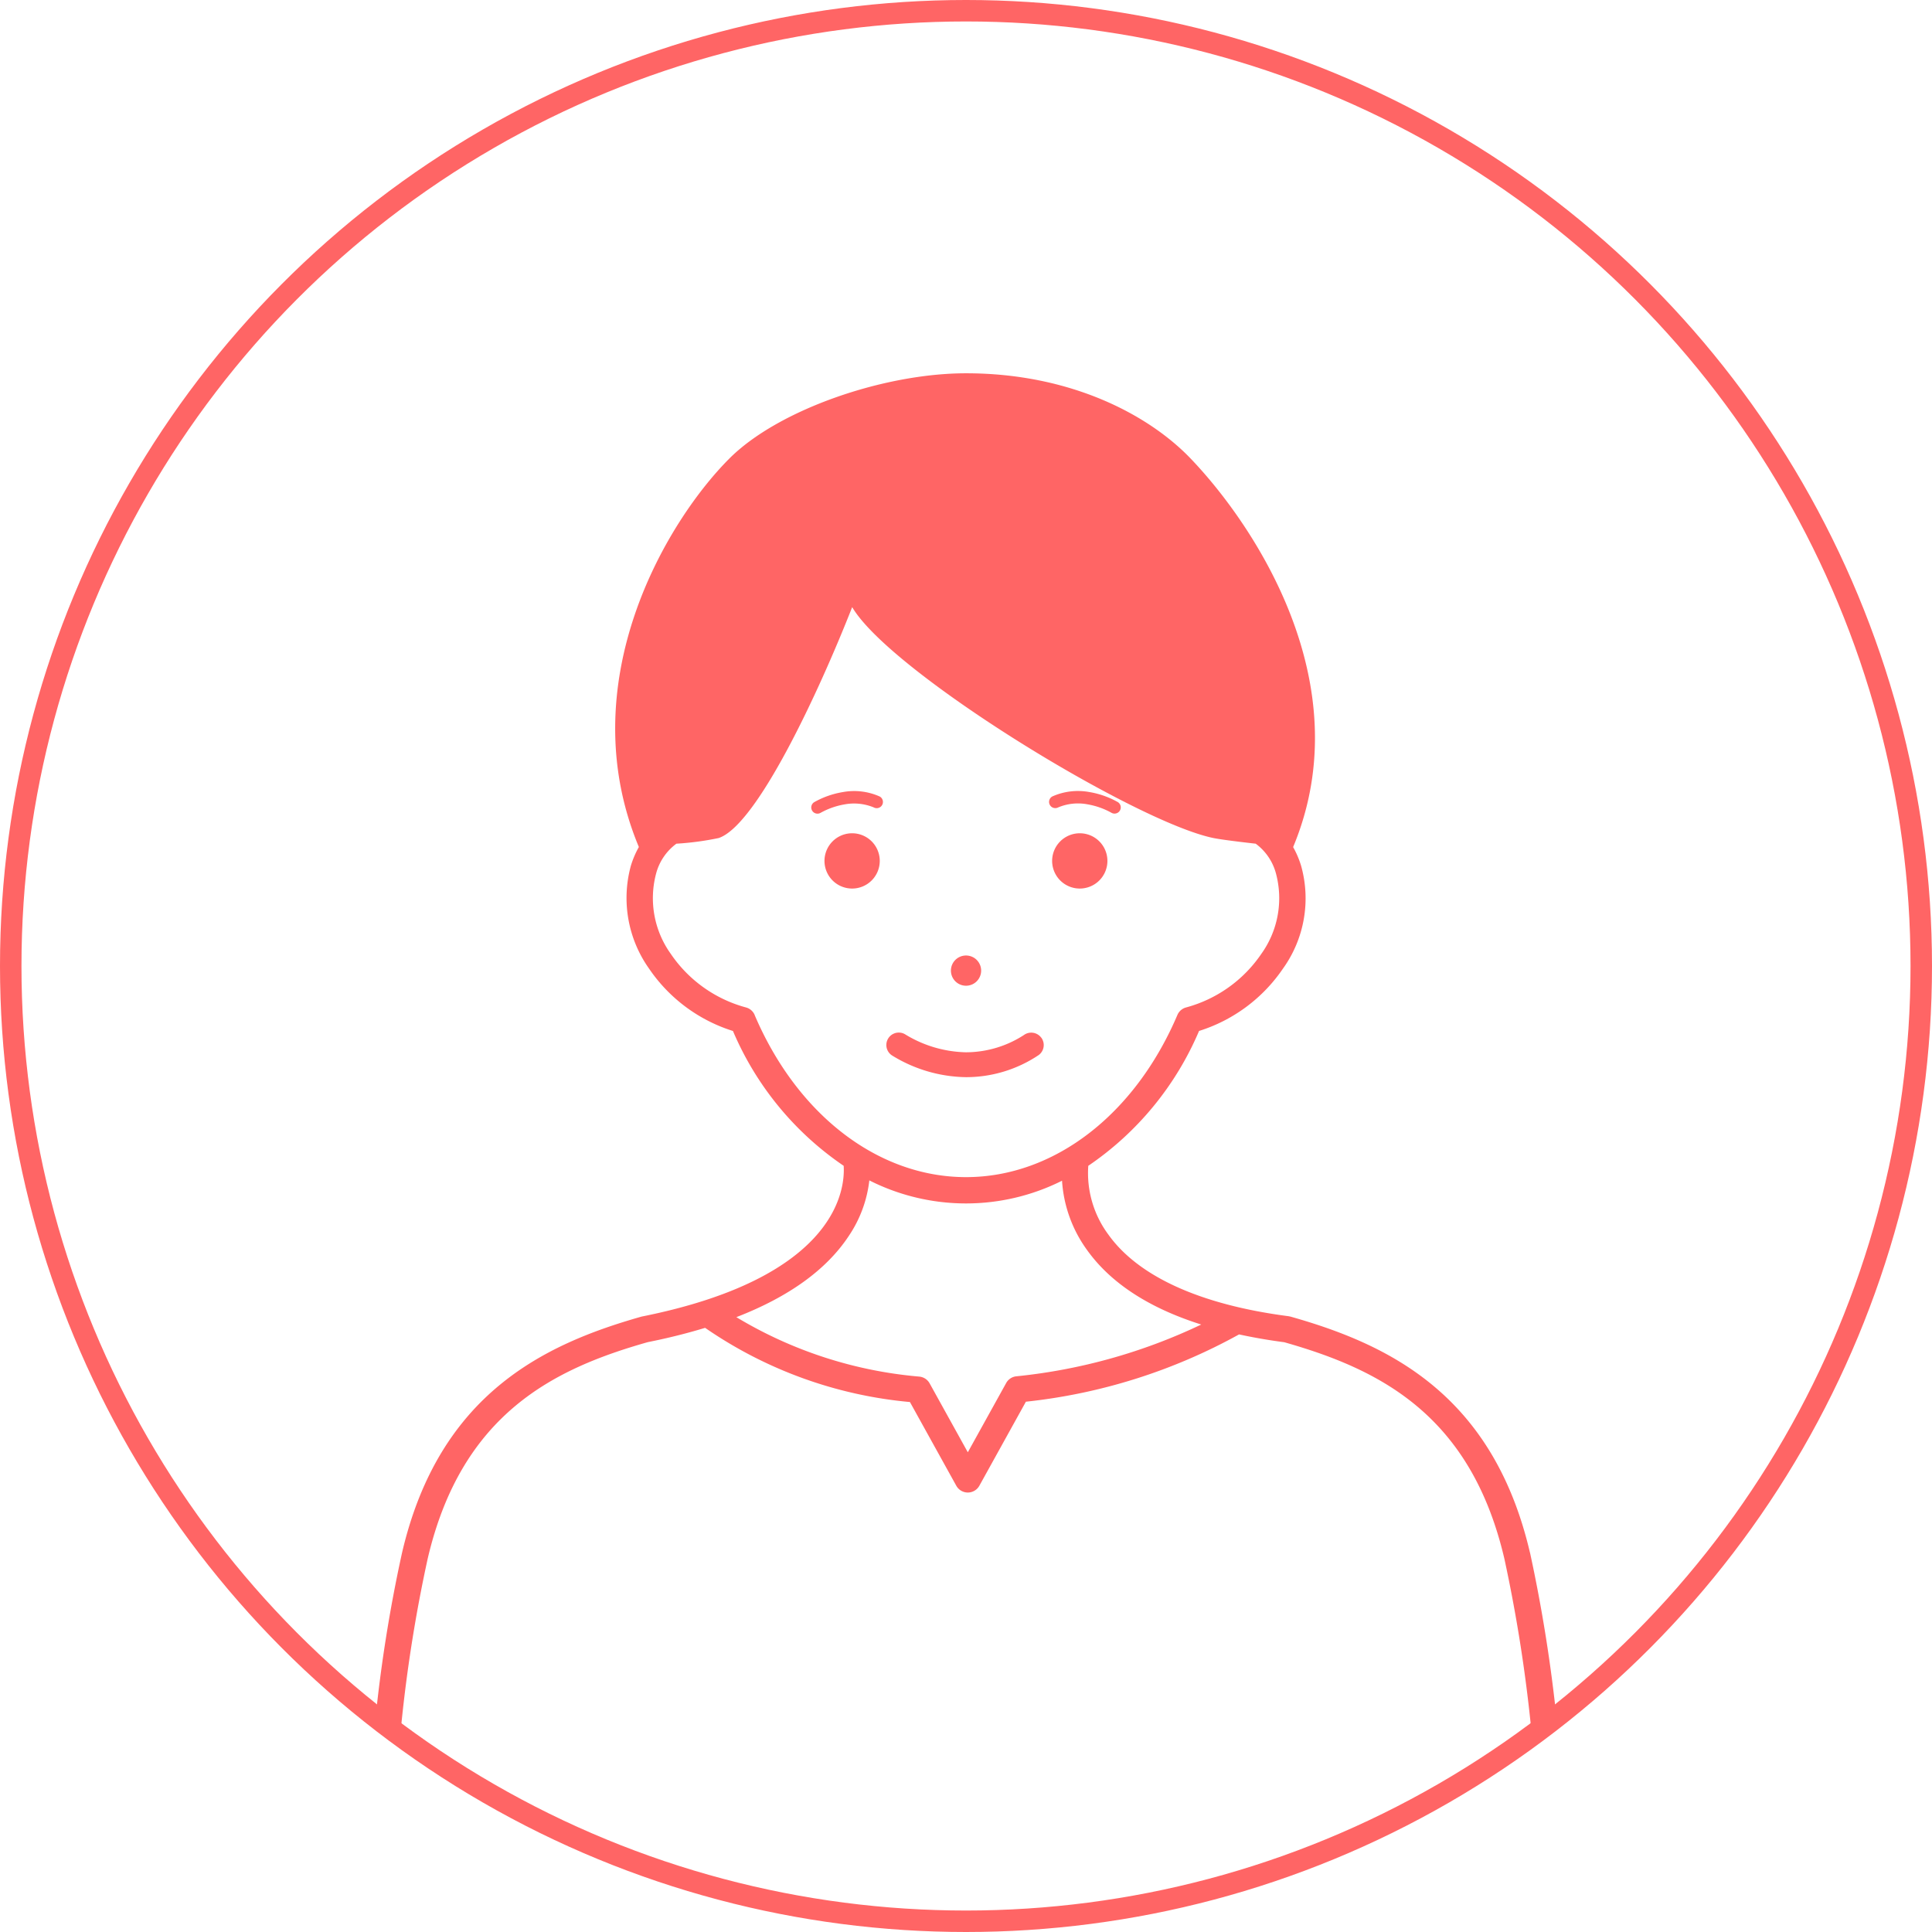 <svg xmlns="http://www.w3.org/2000/svg" width="180" height="180" viewBox="0 0 180 180">
  <g id="グループ_12399" data-name="グループ 12399" transform="translate(-302 -1500.294)">
    <g id="楕円形_50" data-name="楕円形 50" transform="translate(302 1500.294)" fill="none" stroke="#ff6565" stroke-width="2">
      <circle cx="90" cy="90" r="90" stroke="none"/>
      <circle cx="90" cy="90" r="89" fill="none"/>
    </g>
    <g id="グループ_12400" data-name="グループ 12400" transform="translate(735.128 20409.66)">
      <path id="パス_4992" data-name="パス 4992" d="M358.52,38.977a2.575,2.575,0,1,0,2.574,2.574,2.574,2.574,0,0,0-2.574-2.574" transform="translate(-712.257 -18870.709)" fill="#ff6565"/>
      <path id="パス_4993" data-name="パス 4993" d="M376.82,38.977a2.575,2.575,0,1,0,2.574,2.574,2.574,2.574,0,0,0-2.574-2.574" transform="translate(-709.347 -18870.709)" fill="#ff6565"/>
      <path id="パス_4994" data-name="パス 4994" d="M427.414,111.875C423.956,97.083,414.2,92.459,405.1,89.886l-.176-.036c-8.19-1.062-14-3.694-16.793-7.612a9.609,9.609,0,0,1-1.866-6.4,28.789,28.789,0,0,0,10.32-12.564,14.811,14.811,0,0,0,7.807-5.793,11.224,11.224,0,0,0,1.7-9.6,8.822,8.822,0,0,0-.742-1.739c6.376-15.287-3.749-30.154-9.561-36.211C391.947,5.922,384.692,2,374.874,2c-7.66,0-17.492,3.389-22.035,7.929-5.936,5.933-14.822,20.92-8.446,36.206a8.747,8.747,0,0,0-.743,1.741,11.37,11.37,0,0,0,1.7,9.6,14.8,14.8,0,0,0,7.809,5.8,28.781,28.781,0,0,0,10.316,12.561c.138,2.068-.5,10.386-18.827,14.048-9.094,2.575-18.855,7.2-22.313,21.98a136.175,136.175,0,0,0-2.506,15.718l2.436.275a135.829,135.829,0,0,1,2.456-15.427c3.161-13.51,11.766-17.688,20.5-20.164,1.911-.381,3.688-.829,5.344-1.333a39.915,39.915,0,0,0,19.084,6.913l4.32,7.8a1.228,1.228,0,0,0,2.146,0l4.337-7.831a52.5,52.5,0,0,0,19.861-6.27c1.331.289,2.729.534,4.212.729,8.8,2.5,17.355,6.692,20.506,20.169a141.009,141.009,0,0,1,2.455,15.415l2.435-.275a142.864,142.864,0,0,0-2.5-15.7m-72.237-50.1a1.224,1.224,0,0,0-.808-.7,12.352,12.352,0,0,1-7-4.98,8.908,8.908,0,0,1-1.375-7.5,5.064,5.064,0,0,1,1.889-2.777,27.189,27.189,0,0,0,3.941-.527c3.569-1.2,9.331-13.611,12.437-21.513,3.576,6.087,26.421,20.04,33.659,21.513.972.2,3.935.526,3.935.526a5.068,5.068,0,0,1,1.89,2.78,8.908,8.908,0,0,1-1.375,7.5,12.368,12.368,0,0,1-7,4.977,1.223,1.223,0,0,0-.809.7c-3.973,9.32-11.519,15.109-19.695,15.109s-15.721-5.789-19.695-15.109m24.39,33.666a1.226,1.226,0,0,0-.953.626l-3.574,6.453-3.558-6.424a1.232,1.232,0,0,0-.956-.627,39.587,39.587,0,0,1-17.05-5.539c4.893-1.893,8.412-4.429,10.489-7.587a11.576,11.576,0,0,0,1.9-5.154,19.968,19.968,0,0,0,17.953.03,12.3,12.3,0,0,0,2.277,6.381c2.2,3.118,5.781,5.465,10.692,7.018a52.185,52.185,0,0,1-17.219,4.823" transform="translate(-718 -18876.588)" fill="#ff6565"/>
      <path id="パス_4995" data-name="パス 4995" d="M375.35,55.474a1.162,1.162,0,0,0-1.619-.245,9.959,9.959,0,0,1-5.4,1.606,11.272,11.272,0,0,1-5.608-1.64,1.159,1.159,0,0,0-1.293,1.924,13.464,13.464,0,0,0,6.9,2.034,12.145,12.145,0,0,0,6.786-2.063,1.158,1.158,0,0,0,.238-1.617" transform="translate(-711.467 -18868.162)" fill="#ff6565"/>
      <path id="パス_4996" data-name="パス 4996" d="M367.515,51.618a1.408,1.408,0,1,0-1.407-1.408,1.408,1.408,0,0,0,1.407,1.408" transform="translate(-710.641 -18869.146)" fill="#ff6565"/>
      <path id="パス_4997" data-name="パス 4997" d="M361.261,36.088a5.826,5.826,0,0,0-3.435-.414,8.137,8.137,0,0,0-2.658.932.579.579,0,0,0,.585,1,7.037,7.037,0,0,1,2.233-.785,4.813,4.813,0,0,1,2.713.28.579.579,0,0,0,.561-1.014" transform="translate(-712.426 -18871.244)" fill="#ff6565"/>
      <path id="パス_4998" data-name="パス 4998" d="M374.856,37.1a4.779,4.779,0,0,1,2.718-.283,7.042,7.042,0,0,1,2.231.785.579.579,0,0,0,.585-1,8.113,8.113,0,0,0-2.657-.932,5.845,5.845,0,0,0-3.434.414.579.579,0,0,0,.556,1.016" transform="translate(-709.386 -18871.246)" fill="#ff6565"/>
    </g>
  </g>
</svg>

